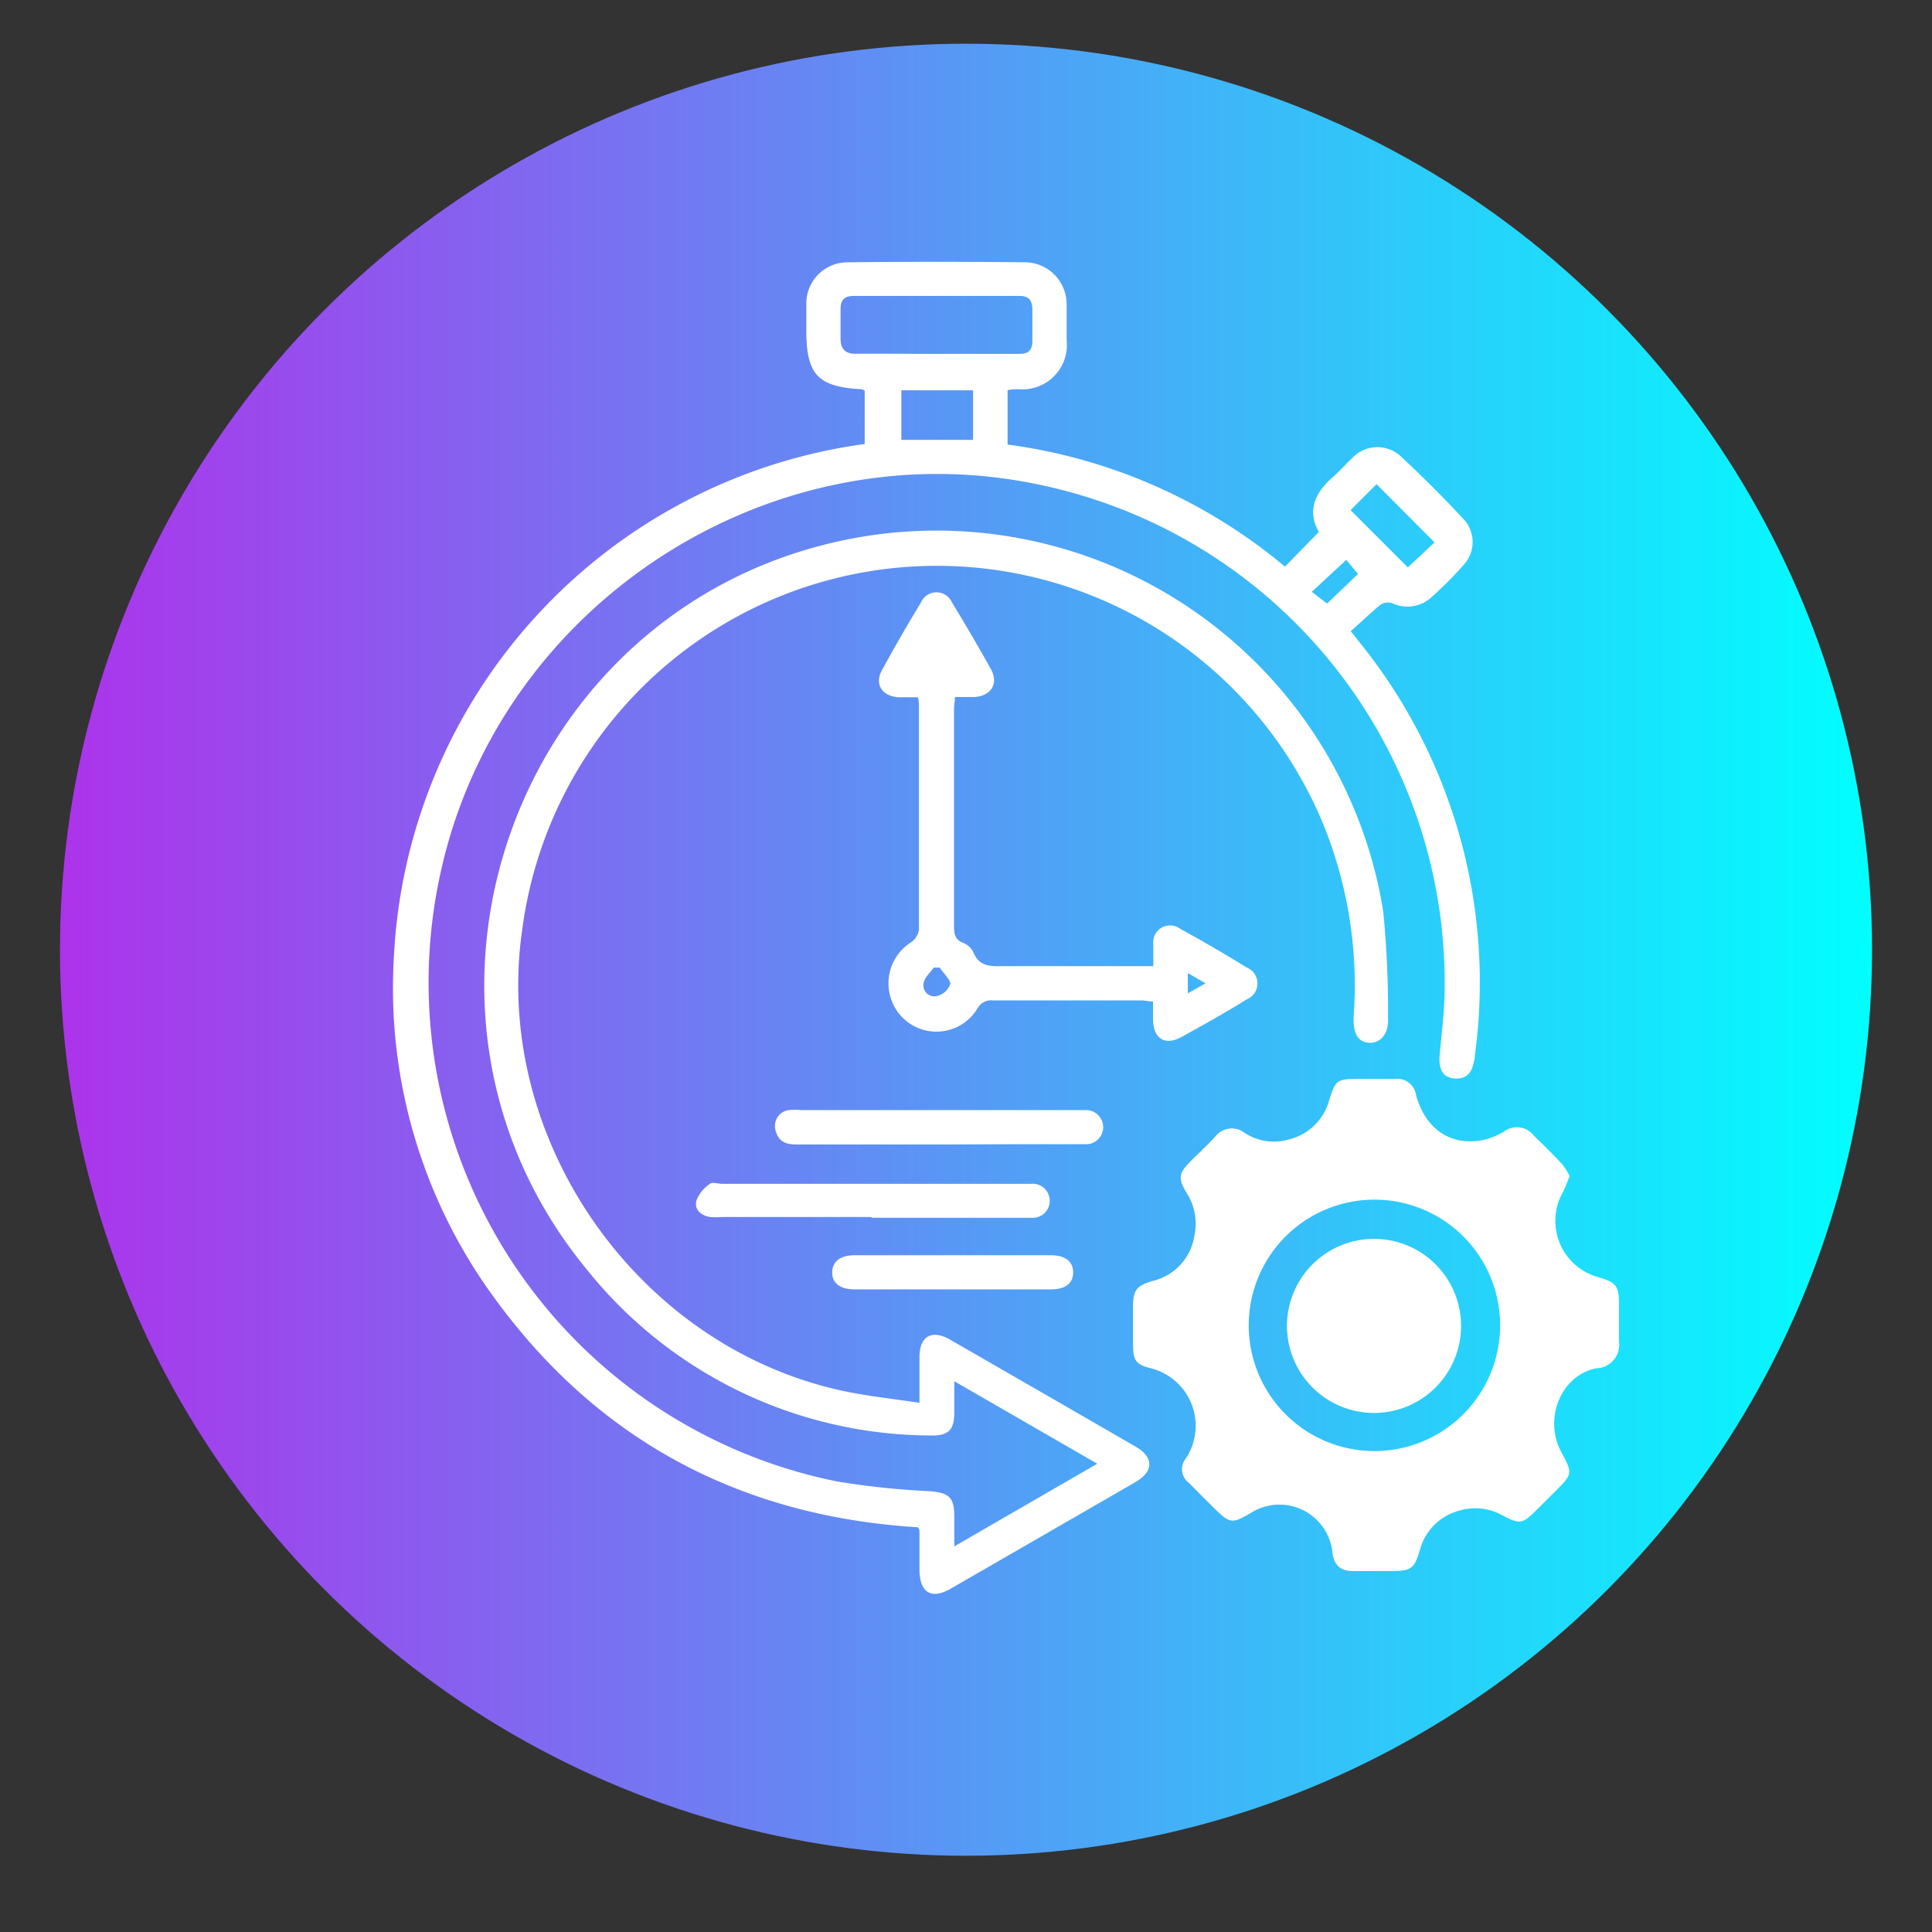 <svg id="aa9e1b26-34d3-49fd-abf8-b2a1042bd567" xmlns="http://www.w3.org/2000/svg" xmlns:xlink="http://www.w3.org/1999/xlink" viewBox="0 0 144.94 144.94"><rect x="0" y="0" width="144.94" height="144.94" fill="#333333" stroke="none"/><defs><style>.cls-1{fill:url(#Degradado_sin_nombre_12);}.cls-2{fill:#fff;}</style><linearGradient id="Degradado_sin_nombre_12" x1="4.5" y1="1859.55" x2="140.44" y2="1859.55" gradientTransform="translate(0 -1788.3)" gradientUnits="userSpaceOnUse"><stop offset="0" stop-color="#ad33eb"/><stop offset="1" stop-color="aqua"/></linearGradient></defs><circle class="cls-1" cx="72.47" cy="71.25" r="67.97"/><path class="cls-2" d="M64.87,33.31v-4a1.45,1.45,0,0,0-.22-.11c-3.3-.17-4.16-1.09-4.16-4.44,0-.69,0-1.39,0-2.08a3.09,3.09,0,0,1,3-3c4.5-.05,9-.05,13.53,0a3.15,3.15,0,0,1,3,3.14c0,.9,0,1.8,0,2.7a3.33,3.33,0,0,1-3.58,3.68c-.26,0-.53,0-.85.07v4.08A40.82,40.82,0,0,1,96.4,42.51l2.54-2.6c-.86-1.52-.36-2.88,1-4.07.52-.45,1-1,1.48-1.45a2.59,2.59,0,0,1,3.75-.08q2.35,2.2,4.56,4.56a2.53,2.53,0,0,1,0,3.59,27.43,27.43,0,0,1-2.35,2.35,2.67,2.67,0,0,1-2.92.45,1,1,0,0,0-.87.09c-.78.63-1.49,1.34-2.26,2l1.09,1.37a40.6,40.6,0,0,1,8.22,30.51c0,.14,0,.27-.07.41-.13.84-.58,1.34-1.46,1.27s-1.19-.73-1.11-1.7c.14-1.66.37-3.31.38-5A38.18,38.18,0,0,0,78,36.37c-20-4.27-40.3,8.74-44.87,28.76a38.18,38.18,0,0,0,29.62,46,58.82,58.82,0,0,0,7,.74c1.44.12,1.84.45,1.84,1.9,0,.69,0,1.37,0,2.24l10.73-6.2-10.73-6.19c0,.91,0,1.63,0,2.35,0,1.31-.44,1.75-1.75,1.72A33.18,33.18,0,0,1,44,95.21c-16.11-19.6-5.5-49.52,19.33-54.69a33.94,33.94,0,0,1,40.44,27.85,75.49,75.49,0,0,1,.36,8c.07,1.29-.66,1.92-1.44,1.86s-1.22-.65-1.13-2.07a32.07,32.07,0,0,0-2.26-14.26,31.37,31.37,0,0,0-60.12,7.83c-2.29,15.71,8.67,31.4,24.22,34.65,1.78.37,3.6.56,5.58.86,0-1.3,0-2.36,0-3.42,0-1.6.94-2.11,2.33-1.3q6.95,4,13.87,8c1.39.8,1.39,1.86,0,2.67q-6.93,4-13.87,8c-1.44.83-2.31.29-2.33-1.4,0-1,0-1.94,0-2.91,0-.06,0-.13-.11-.3-13.34-.83-24.14-6.54-32-17.51a39.32,39.32,0,0,1-7.32-25.29A40.89,40.89,0,0,1,64.87,33.31Zm5.45-6.76c2.05,0,4.09,0,6.13,0,.71,0,1-.26,1-1s0-1.52,0-2.28-.27-1.07-1-1.07H64.06c-.69,0-1,.28-1,1s0,1.45,0,2.18.28,1.17,1.14,1.16C66.24,26.52,68.28,26.55,70.32,26.55Zm31,11.72,4.3,4.3,2-1.88-4.35-4.37ZM73,29.28H67.62V33H73Zm26.56,16,2.32-2.22L101,42l-2.59,2.4Z"/><path class="cls-2" d="M68.86,52.31c-.49,0-1,0-1.44,0-1.27-.07-1.84-1-1.24-2.06.93-1.7,1.9-3.39,2.91-5.05a1.27,1.27,0,0,1,2.33,0q1.52,2.49,2.92,5c.6,1.1,0,2-1.21,2.09-.48,0-1,0-1.49,0,0,.33-.07.6-.07.86,0,5.45,0,10.9,0,16.35,0,.57.09,1,.67,1.23a1.5,1.5,0,0,1,.77.67c.45,1.19,1.4,1.09,2.39,1.08,3.64,0,7.28,0,11.12,0,0-.59,0-1.12,0-1.66a1.26,1.26,0,0,1,2-1.15q2.55,1.39,5,2.91a1.29,1.29,0,0,1,0,2.4c-1.6,1-3.23,1.9-4.87,2.81-1.23.68-2.1.16-2.15-1.26,0-.44,0-.89,0-1.4-.35,0-.62-.08-.88-.08-3.71,0-7.42,0-11.14,0a1.17,1.17,0,0,0-1.16.62,3.59,3.59,0,0,1-6.59-1.17,3.63,3.63,0,0,1,1.59-3.79,1.47,1.47,0,0,0,.62-.93c0-5.65,0-11.31,0-17A2.81,2.81,0,0,0,68.86,52.31ZM70.5,72.59h-.45c-.26.37-.67.72-.75,1.13a.82.82,0,0,0,1,1,1.4,1.4,0,0,0,1-.93C71.25,73.43,70.76,73,70.5,72.59Zm18.61,1.93,1.33-.75L89.11,73Z"/><path class="cls-2" d="M65.43,91.3H54.2a5.9,5.9,0,0,1-.94,0c-.71-.12-1.21-.59-1-1.28a2.72,2.72,0,0,1,1-1.21c.19-.15.6,0,.91,0H77.36a1.28,1.28,0,1,1,0,2.55h-12Z"/><path class="cls-2" d="M70.54,85.86H59.73c-.73,0-1.31-.19-1.53-1a1.21,1.21,0,0,1,.94-1.58,5.88,5.88,0,0,1,1,0H81.48a1.28,1.28,0,1,1,0,2.56c-1.73,0-3.47,0-5.2,0Z"/><path class="cls-2" d="M71.46,96.73H64.09c-1.08,0-1.67-.48-1.66-1.28s.6-1.28,1.67-1.28c4.92,0,9.84,0,14.76,0,1.07,0,1.65.48,1.65,1.29s-.58,1.27-1.67,1.27Z"/><path class="cls-2" d="M117.76,88.23c-.19.46-.32.83-.49,1.17A4.38,4.38,0,0,0,120,95.84c1.26.39,1.46.66,1.46,2,0,.93,0,1.87,0,2.81a1.76,1.76,0,0,1-1.69,2c-2.63.49-4,3.76-2.64,6.28.86,1.6.85,1.65-.44,2.94l-1.48,1.47c-1,1-1.23,1-2.45.37a4.19,4.19,0,0,0-3.42-.34,4.12,4.12,0,0,0-2.8,2.85c-.45,1.51-.66,1.64-2.24,1.64-.94,0-1.88,0-2.81,0s-1.45-.45-1.54-1.49a4,4,0,0,0-5.89-3c-1.69,1-1.73,1-3.13-.38-.58-.58-1.16-1.15-1.73-1.74a1.27,1.27,0,0,1-.24-1.83,4.45,4.45,0,0,0-2.54-6.75c-1.27-.3-1.41-.61-1.42-1.93V98.11c0-1.29.21-1.62,1.42-2a4.13,4.13,0,0,0,3.19-3.43,4.31,4.31,0,0,0-.6-3.21c-.63-1.05-.59-1.44.26-2.3.64-.65,1.32-1.25,1.92-1.93A1.57,1.57,0,0,1,93.39,85a4,4,0,0,0,3.31.48,4.14,4.14,0,0,0,3-2.88c.49-1.61.59-1.66,2.31-1.66.87,0,1.75,0,2.63,0a1.43,1.43,0,0,1,1.6,1.24c.71,2.55,2.61,3.81,5,3.35a5.5,5.5,0,0,0,1.58-.63,1.61,1.61,0,0,1,2.26.3c.71.7,1.43,1.4,2.11,2.13A5.36,5.36,0,0,1,117.76,88.23ZM103.16,90a9.43,9.43,0,1,0,9.38,9.51A9.42,9.42,0,0,0,103.16,90Z"/><path class="cls-2" d="M103,106a6.53,6.53,0,1,1,6.61-6.43A6.53,6.53,0,0,1,103,106Z"/></svg>